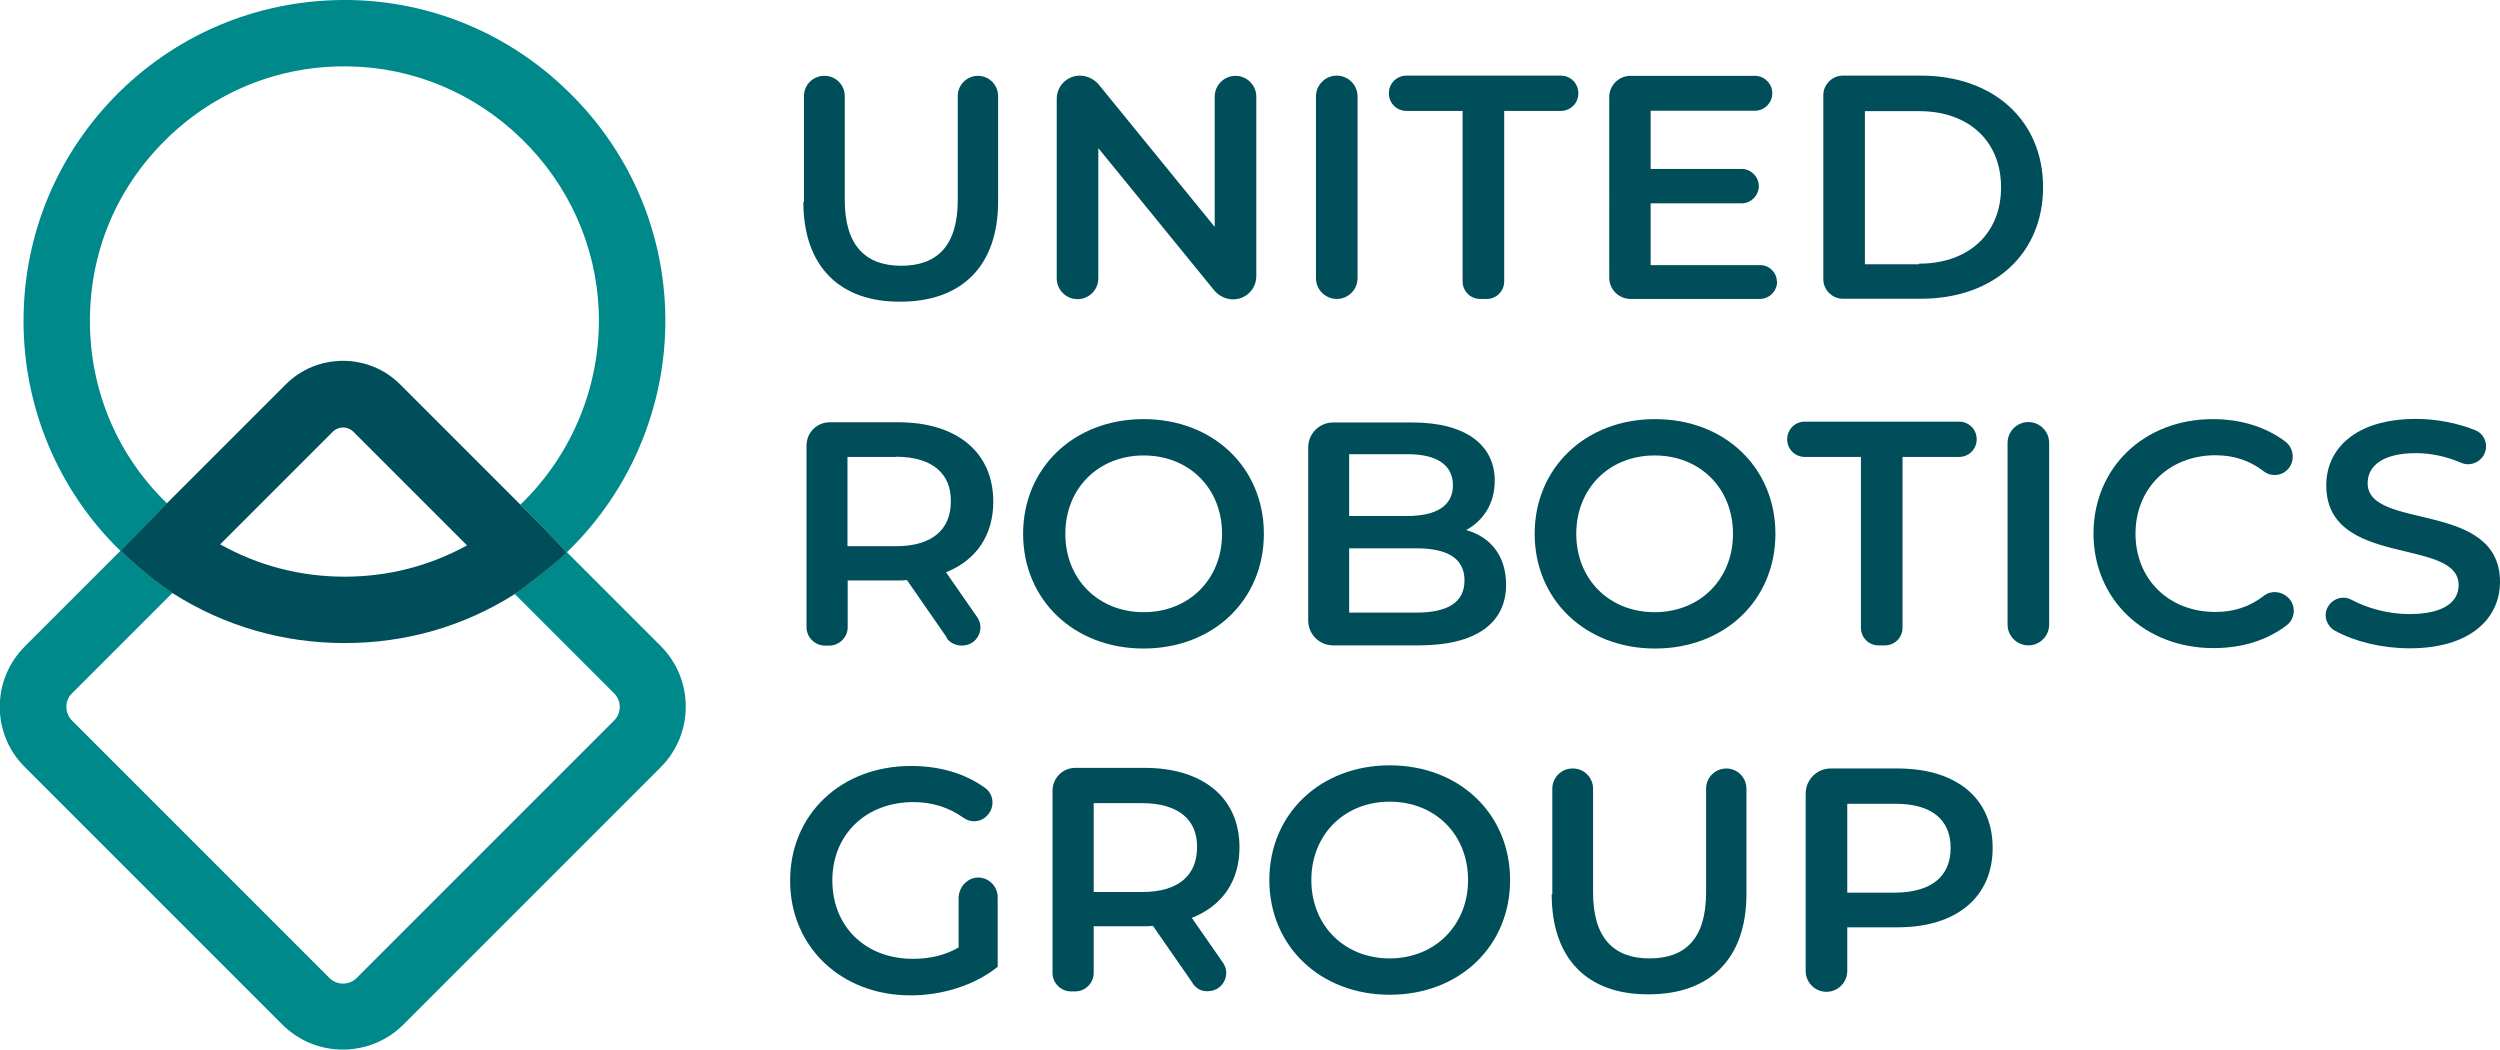 <?xml version="1.0" encoding="UTF-8"?>
<svg xmlns="http://www.w3.org/2000/svg" viewBox="0 0 119 49.99">
  <g>
    <path d="M38.27,9.61v-5.04c0-.54.44-.96.96-.96h.02c.54,0,.96.44.96.96v4.94c0,2.18.99,3.14,2.69,3.14s2.69-.94,2.69-3.14v-4.94c0-.54.44-.96.96-.96h0c.54,0,.96.44.96.96v5.02c0,3.09-1.75,4.77-4.65,4.77-2.87.02-4.62-1.66-4.62-4.75h0Z" fill="#004e59"/>
    <path d="M59.8,4.59v8.55c0,.62-.49,1.11-1.11,1.11h0c-.32,0-.64-.15-.87-.4l-5.54-6.8v6.2c0,.54-.44.99-.99.99h0c-.54,0-.99-.44-.99-.99V4.71c0-.62.49-1.11,1.11-1.11h0c.32,0,.64.15.87.4l5.54,6.8v-6.2c0-.54.44-.99.99-.99h0c.54,0,.99.44.99.99Z" fill="#004e59"/>
    <path d="M63.63,3.6h0c.54,0,.99.44.99.99v8.65c0,.54-.44.99-.99.99h0c-.54,0-.99-.44-.99-.99V4.59c0-.54.44-.99.99-.99Z" fill="#004e59"/>
    <path d="M69.64,5.28h-2.69c-.47,0-.84-.37-.84-.84h0c0-.47.37-.84.84-.84h7.34c.47,0,.84.37.84.84h0c0,.47-.37.84-.84.84h-2.69v8.11c0,.47-.37.84-.84.84h-.3c-.47,0-.84-.37-.84-.84V5.28h.03Z" fill="#004e59"/>
    <path d="M84.59,13.39v.02c0,.44-.37.82-.82.82h-6.16c-.54,0-1.01-.44-1.01-1.01V4.62c0-.54.44-1.01,1.01-1.01h5.93c.44,0,.82.37.82.82v.02c0,.44-.37.82-.82.82h-4.97v2.77h4.33c.44,0,.82.37.82.82h0c0,.44-.37.82-.82.82h-4.33v2.94h5.19c.44-.02.82.35.82.79h0Z" fill="#004e59"/>
    <path d="M86.79,4.52c0-.49.42-.92.92-.92h3.73c3.44,0,5.81,2.13,5.81,5.31s-2.35,5.31-5.81,5.31h-3.73c-.49,0-.92-.42-.92-.92V4.52h0ZM91.34,12.55c2.37,0,3.91-1.43,3.91-3.63s-1.53-3.63-3.91-3.63h-2.57v7.29h2.57v-.02Z" fill="#004e59"/>
    <path d="M45.07,30.35l-1.9-2.74c-.15.02-.27.02-.42.02h-2.4v2.23c0,.47-.4.87-.87.87h-.22c-.47,0-.87-.4-.87-.87v-8.65c0-.62.49-1.11,1.11-1.11h3.26c2.79,0,4.52,1.43,4.52,3.78,0,1.61-.82,2.79-2.25,3.36l1.48,2.13c.4.57,0,1.36-.72,1.36h0c-.32,0-.59-.15-.74-.37h0ZM42.64,21.75h-2.3v4.25h2.3c1.73,0,2.62-.79,2.62-2.13.02-1.33-.89-2.13-2.62-2.13h0Z" fill="#004e59"/>
    <path d="M48.7,25.41c0-3.14,2.42-5.46,5.73-5.46s5.73,2.3,5.73,5.46-2.42,5.46-5.73,5.46-5.73-2.32-5.73-5.46ZM58.17,25.41c0-2.18-1.58-3.73-3.73-3.73s-3.73,1.56-3.73,3.73,1.58,3.73,3.73,3.73,3.73-1.56,3.73-3.73Z" fill="#004e59"/>
    <path d="M71.69,27.83c0,1.83-1.43,2.89-4.15,2.89h-4.08c-.67,0-1.19-.54-1.19-1.19v-8.23c0-.67.54-1.19,1.19-1.19h3.78c2.55,0,3.91,1.09,3.91,2.77,0,1.09-.54,1.9-1.36,2.35,1.14.32,1.9,1.21,1.9,2.6h0ZM64.22,21.62v2.94h2.79c1.36,0,2.15-.49,2.15-1.46s-.77-1.48-2.15-1.48h-2.79ZM69.71,27.63c0-1.06-.82-1.53-2.3-1.53h-3.19v3.06h3.19c1.48,0,2.3-.47,2.3-1.53Z" fill="#004e59"/>
    <path d="M73.05,25.41c0-3.14,2.42-5.46,5.73-5.46s5.73,2.3,5.73,5.46-2.42,5.46-5.73,5.46-5.73-2.32-5.73-5.46ZM82.49,25.41c0-2.18-1.58-3.73-3.73-3.73s-3.73,1.56-3.73,3.73,1.58,3.73,3.73,3.73,3.73-1.56,3.73-3.73Z" fill="#004e59"/>
    <path d="M88.6,21.75h-2.69c-.47,0-.84-.37-.84-.84h0c0-.47.37-.84.84-.84h7.34c.47,0,.84.37.84.84h0c0,.47-.37.84-.84.84h-2.69v8.13c0,.47-.37.84-.84.84h-.3c-.47,0-.84-.37-.84-.84v-8.13h.03Z" fill="#004e59"/>
    <path d="M96.55,20.09h0c.54,0,.99.44.99.99v8.65c0,.54-.44.99-.99.99h0c-.54,0-.99-.44-.99-.99v-8.65c0-.54.44-.99.99-.99Z" fill="#004e59"/>
    <path d="M99.65,25.41c0-3.16,2.42-5.46,5.68-5.46,1.33,0,2.52.37,3.44,1.06.44.32.49.99.1,1.36h0c-.3.3-.79.32-1.11.07-.67-.52-1.43-.77-2.3-.77-2.2,0-3.81,1.56-3.81,3.73s1.58,3.73,3.81,3.73c.87,0,1.63-.25,2.3-.77.35-.27.82-.22,1.14.07h0c.4.37.37,1.01-.05,1.33-.94.72-2.13,1.09-3.49,1.09-3.26,0-5.71-2.3-5.71-5.46h0Z" fill="#004e59"/>
    <path d="M110.77,28.96h0c.2-.44.72-.64,1.14-.42.79.42,1.78.69,2.77.69,1.66,0,2.35-.59,2.35-1.38,0-2.3-6.3-.79-6.3-4.75,0-1.71,1.36-3.16,4.28-3.16.96,0,1.98.2,2.82.54.42.17.62.67.44,1.09h0c-.17.42-.67.64-1.09.47-.74-.32-1.48-.47-2.18-.47-1.63,0-2.3.64-2.3,1.43,0,2.27,6.3.79,6.3,4.7,0,1.71-1.38,3.16-4.3,3.16-1.31,0-2.62-.32-3.56-.84-.39-.22-.54-.69-.37-1.06h0Z" fill="#004e59"/>
    <path d="M46.55,41.77h0c.52,0,.94.42.94.94v3.31c-1.11.89-2.65,1.36-4.15,1.36-3.29,0-5.73-2.3-5.73-5.46s2.42-5.46,5.76-5.46c1.38,0,2.6.37,3.54,1.06.42.32.44.94.07,1.31l-.02.02c-.3.3-.77.32-1.11.07-.69-.49-1.48-.74-2.37-.74-2.25,0-3.86,1.53-3.86,3.73s1.58,3.73,3.83,3.73c.77,0,1.51-.15,2.18-.54v-2.37c.02-.54.44-.96.94-.96h0Z" fill="#004e59"/>
    <path d="M56.78,46.81l-1.9-2.74c-.15.02-.27.02-.42.02h-2.4v2.23c0,.47-.4.87-.87.87h-.22c-.47,0-.87-.4-.87-.87v-8.68c0-.59.47-1.09,1.09-1.09h3.29c2.79,0,4.52,1.43,4.52,3.78,0,1.61-.82,2.79-2.27,3.36l1.48,2.13c.4.57,0,1.36-.72,1.36h0c-.3.02-.54-.12-.72-.37h0ZM54.36,38.23h-2.3v4.23h2.3c1.73,0,2.62-.79,2.62-2.13.02-1.31-.89-2.1-2.62-2.1Z" fill="#004e59"/>
    <path d="M60.42,41.89c0-3.14,2.42-5.46,5.73-5.46s5.73,2.3,5.73,5.46-2.42,5.46-5.73,5.46-5.73-2.32-5.73-5.46ZM69.88,41.89c0-2.18-1.58-3.73-3.73-3.73s-3.73,1.56-3.73,3.73,1.58,3.73,3.73,3.73,3.73-1.58,3.73-3.73Z" fill="#004e59"/>
    <path d="M73.89,42.56v-5.02c0-.54.44-.96.96-.96h.02c.54,0,.96.44.96.96v4.94c0,2.18.99,3.14,2.69,3.14s2.69-.94,2.69-3.14v-4.94c0-.54.44-.96.96-.96h0c.54,0,.96.44.96.96v5.02c0,3.09-1.75,4.77-4.65,4.77-2.89.02-4.62-1.66-4.62-4.77h0Z" fill="#004e59"/>
    <path d="M94.85,40.36c0,2.35-1.73,3.78-4.52,3.78h-2.4v2.08c0,.54-.44.99-.99.99h0c-.54,0-.99-.44-.99-.99v-8.45c0-.64.52-1.19,1.19-1.19h3.19c2.79,0,4.52,1.41,4.52,3.78h0ZM92.85,40.36c0-1.33-.89-2.1-2.62-2.1h-2.3v4.23h2.3c1.73-.02,2.62-.79,2.62-2.13Z" fill="#004e59"/>
  </g>
  <g>
    <path d="M8.21,28.23l-4.78,4.78c-.17.17-.27.4-.27.65s.09.48.27.65l12.25,12.25c.36.36.94.36,1.3,0l12.25-12.25c.36-.36.36-.94,0-1.3l-4.73-4.73c-2.42,1.52-5.2,2.33-8.1,2.33s-5.74-.82-8.19-2.38h0Z" fill="none"/>
    <path d="M22.23,25.95l-5.41-5.41c-.27-.27-.71-.27-.98,0l-5.36,5.36c1.8,1.01,3.81,1.54,5.92,1.54s4.05-.51,5.83-1.49h0Z" fill="none"/>
    <path d="M31.47,30.77l-4.49-4.49c-.11.15-1.27,1.13-2.25,1.83-.1.07-.17.13-.23.16l4.73,4.73c.36.36.36.94,0,1.3l-12.25,12.25c-.36.36-.94.36-1.3,0l-12.25-12.25c-.17-.17-.27-.4-.27-.65s.09-.48.27-.65l4.78-4.78c-.99-.63-2.14-1.68-2.47-2.01l-4.55,4.55c-.77.77-1.2,1.79-1.2,2.88s.42,2.11,1.2,2.88l12.25,12.25c.8.8,1.84,1.19,2.88,1.19s2.09-.4,2.88-1.19l12.25-12.25c1.59-1.59,1.59-4.18,0-5.77h0Z" fill="#00898a"/>
    <g>
      <path d="M15.84,20.54l-5.36,5.36c1.8,1.01,3.81,1.54,5.92,1.54s4.05-.51,5.83-1.49l-5.41-5.41c-.27-.27-.71-.27-.98,0Z" fill="none"/>
      <path d="M19.06,18.31l5.72,5.72c2.49-2.38,3.86-5.74,3.73-9.22-.12-3.09-1.41-5.99-3.66-8.18-2.24-2.19-5.18-3.41-8.27-3.46-3.27-.05-6.35,1.19-8.68,3.49-2.33,2.3-3.61,5.36-3.61,8.63s1.32,6.41,3.67,8.68l5.65-5.65c1.5-1.5,3.95-1.5,5.45,0h0Z" fill="none"/>
      <path d="M31.66,14.68c-.15-3.9-1.78-7.57-4.61-10.32C24.23,1.6,20.53.06,16.62,0c-4.12-.05-8.01,1.5-10.95,4.39C2.74,7.29,1.12,11.15,1.12,15.28s1.66,8.08,4.62,10.95l2.21-2.27c-2.35-2.27-3.67-5.36-3.67-8.68s1.28-6.33,3.61-8.63,5.41-3.54,8.68-3.49c3.09.04,6.03,1.27,8.27,3.46s3.54,5.09,3.66,8.18c.13,3.48-1.25,6.84-3.73,9.22l1.04,1.04c.09.09,1.17,1.23,1.17,1.23,3.12-3,4.85-7.23,4.68-11.61h0Z" fill="#00898a"/>
      <path d="M24.77,24.02l-5.72-5.72c-1.5-1.5-3.95-1.5-5.45,0l-5.65,5.65-2.21,2.27c.33.32,1.47,1.37,2.47,2.01,2.44,1.56,5.25,2.38,8.19,2.38s5.68-.8,8.1-2.33c.05-.03.13-.09.23-.16.98-.71,2.15-1.68,2.25-1.83,0,0-1.09-1.15-1.17-1.23l-1.04-1.04h0ZM16.4,27.45c-2.11,0-4.12-.53-5.92-1.54l5.36-5.36c.27-.27.71-.27.98,0l5.41,5.41c-1.78.98-3.76,1.49-5.83,1.49Z" fill="#004e59"/>
    </g>
  </g>
</svg>